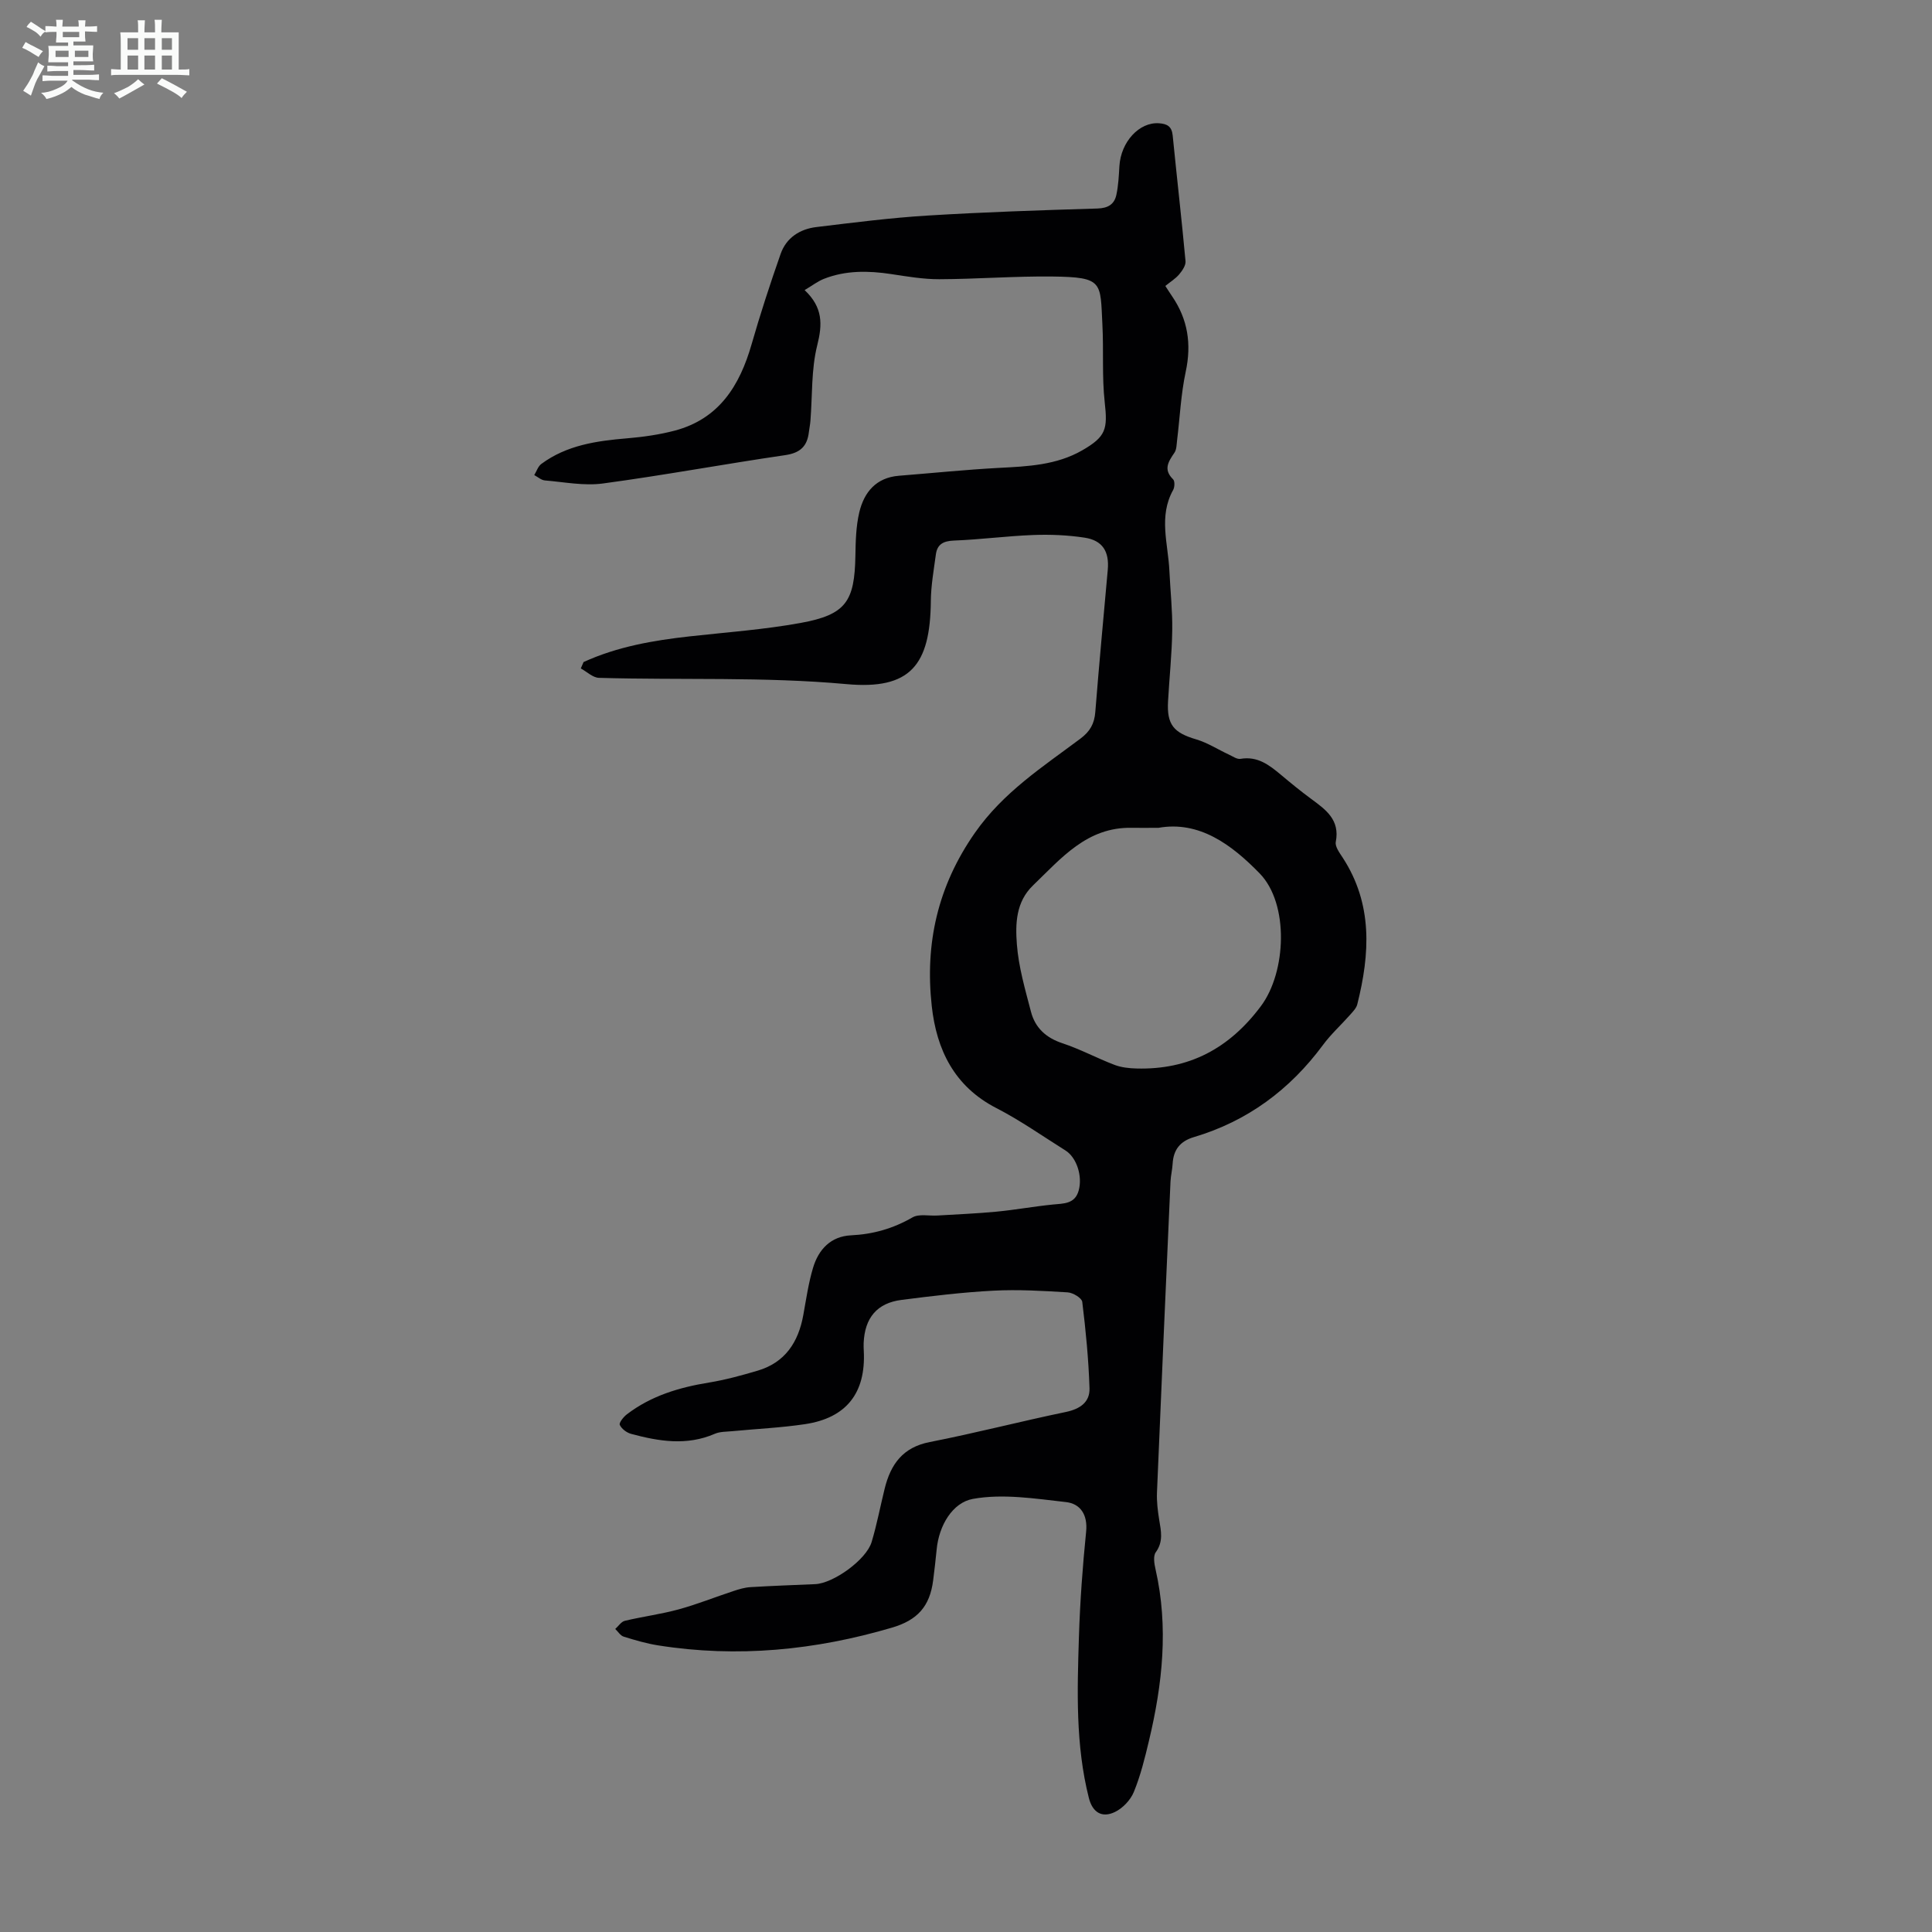 <svg enable-background="new 0 0 400 400" viewBox="0 0 400 400" xmlns="http://www.w3.org/2000/svg"><rect x="0" y="0" width="400" height="400" fill="#808080" stroke="none"/><path d="m6.8 9.5c.6.3 1.3.7 2.1 1.1-.4.4-.7.8-.9 1.2-.7-.4-1.3-.8-1.8-1.1s-1.1-.6-1.6-.8c.2-.4.5-.8.7-1.2.4.2.8.5 1.5.8zm.9 6.9c-.3.6-.5 1.1-.7 1.7s-.4 1.1-.6 1.7c-.6-.4-1.1-.7-1.6-1 .7-1 1.2-1.8 1.5-2.4.3-.5.6-1.1.8-1.7.3-.6.5-1.2.8-1.8.3.3.8.6 1.3.8-.7 1.3-1.2 2.2-1.5 2.7zm.1-11c.4.3 1 .7 1.7 1.1-.5.2-.8.6-1.1 1.1-.5-.6-1-1-1.4-1.2s-.9-.6-1.5-.8c.2-.4.5-.7.9-1.1.5.3.9.6 1.4.9zm10.5 13.1c1 .4 2 .6 3.1.7-.4.4-.7.8-.8 1.3-.9-.2-1.9-.6-3-.9-1-.4-2-.9-2.8-1.6-.5.4-1.1.9-1.9 1.3s-1.9.9-3.3 1.2c-.1-.3-.5-.8-1.1-1.3 1 0 2.1-.3 3.2-.8 1.2-.5 1.9-1 2.3-1.7h-3.2c-.4 0-1 0-2 .1v-1.2c1 0 1.7.1 2 .1h3.3v-1h-2.3c-.2 0-.9 0-2 .1v-1.2c1.2 0 1.9.1 2 .1h2.3v-.8h-4.1c0-.7.1-1.2.1-1.6 0-.5 0-1.1-.1-1.8h4.1v-.7h-2.5c0-.6.1-1.1.1-1.6v-.6h-.5c-.4 0-1 0-1.8.1v-1.3c1.2 0 1.9.1 2.1.1h.2c0-.3 0-.8-.1-1.4h1.4c0 .6-.1 1-.1 1.4h3.4c0-.4 0-.8-.1-1.3h1.5c0 .4-.1.9-.1 1.3.7 0 1.5 0 2.5-.1v1.2c-1 0-1.8-.1-2.5-.1v.6c0 .3 0 .8.1 1.5h-2.5v.8h4.1c0 .7-.1 1.3-.1 1.8s0 1 .1 1.5h-4.1v.8h1.4c.8 0 1.8 0 2.9-.1v1.2c-1 0-1.9-.1-2.8-.1h-1.5v1h3.2c.3 0 1 0 2.1-.1v1.2c-1.1 0-1.8-.1-2.1-.1h-3.4l-.1.1c1.4 1 2.4 1.5 3.4 1.9zm-4.1-6.7v-1.3h-2.7v1.3zm2.2-4.1v-1.1h-3.4v1.1zm1.9 4.1v-1.3h-2.8v1.3z" fill="#fafbfa"/><path d="m37 6.7v2.3 5.4c1 0 1.8 0 2.2-.1v1.3c-.6 0-1.5-.1-2.5-.1h-11.9c-.7 0-1.3 0-1.8.1v-1.3c.5 0 1.1.1 2 .1v-5.2c0-1 0-1.8-.1-2.5h3.7c0-1.3 0-2.1-.1-2.5h1.5c0 .4-.1 1.3-.1 2.5h2.2c0-1.2 0-2.1-.1-2.6h1.5c0 .4-.1 1.3-.1 2.6zm-12.3 13.7c-.3-.4-.7-.8-1.1-1.1 1.1-.4 2.1-.9 2.9-1.3.8-.5 1.5-1 2.1-1.6.4.4.9.8 1.3 1.1-2.5 1.4-4.2 2.4-5.2 2.9zm3.9-10.1v-2.4h-2.2v2.4zm0 4.1v-2.9h-2.2v2.9zm3.5-4.1v-2.4h-2.2v2.4zm0 4.1v-2.9h-2.2v2.9zm.4 2.9 1-1.1c.6.3 1.4.7 2.5 1.3s2 1.1 2.7 1.5c-.4.4-.8.8-1.1 1.3-.8-.8-2.5-1.7-5.1-3zm3.1-7v-2.4h-2.1v2.4zm0 4.1v-2.9h-2.1v2.9z" fill="#fafbfa"/><path d="m120.82 137.07c6.98-3.19 14.43-4.48 22-5.32 7.66-.85 15.39-1.4 22.96-2.78 9.34-1.71 11.16-4.41 11.32-13.9.05-3 .12-6.07.8-8.97.99-4.19 3.48-7.22 8.21-7.6 6.91-.55 13.81-1.26 20.72-1.63 5.95-.31 11.88-.56 17.21-3.62 4.98-2.86 5.3-4.42 4.68-9.97-.59-5.3-.2-10.71-.48-16.06-.45-8.83.24-9.84-10.33-9.97-7.81-.09-15.62.53-23.43.56-3.33.01-6.69-.57-10-1.07-4.71-.71-9.35-.78-13.84.97-1.32.51-2.49 1.43-4.05 2.35 3.81 3.61 3.7 7.09 2.61 11.43-1.26 5.02-.99 10.42-1.41 15.65-.06.78-.23 1.55-.32 2.32-.34 2.92-1.77 4.31-4.89 4.77-12.6 1.84-25.13 4.17-37.75 5.87-3.91.53-8.01-.3-12.01-.63-.76-.06-1.47-.72-2.21-1.11.48-.78.78-1.8 1.47-2.31 5.26-3.89 11.43-4.77 17.74-5.3 3.33-.28 6.68-.75 9.9-1.6 9.15-2.43 13.42-9.29 15.88-17.84 1.81-6.31 3.85-12.55 6.02-18.74 1.17-3.34 3.97-5.15 7.4-5.56 7.65-.92 15.31-1.91 23-2.38 11.72-.72 23.47-1.11 35.21-1.46 2.2-.07 3.48-.89 3.9-2.82.42-1.94.51-3.96.63-5.95.3-5.04 4.12-9.17 8.2-8.88 1.68.12 2.64.64 2.83 2.51.86 8.68 1.86 17.35 2.66 26.04.08.87-.67 1.97-1.31 2.73-.76.9-1.82 1.55-2.87 2.4.55.84.95 1.49 1.38 2.11 3.29 4.8 4.07 9.92 2.84 15.65-1 4.66-1.21 9.48-1.79 14.23-.11.86-.09 1.87-.54 2.53-1.25 1.84-2.37 3.48-.28 5.52.38.37.33 1.62.01 2.2-3.06 5.47-1.04 11.14-.78 16.73.19 4.1.65 8.21.59 12.31-.07 4.92-.6 9.83-.87 14.74-.27 4.83 1.18 6.49 5.83 7.86 2.37.7 4.52 2.11 6.79 3.16.78.36 1.67 1 2.39.87 3.52-.6 5.93 1.27 8.36 3.3 2.06 1.73 4.14 3.43 6.3 5.02 3.02 2.22 5.95 4.32 5.06 8.87-.19.97.78 2.27 1.44 3.28 6.25 9.61 5.64 19.89 3.01 30.36-.2.8-.92 1.52-1.5 2.18-1.86 2.1-3.96 4-5.61 6.24-6.86 9.27-15.65 15.78-26.73 19.07-2.85.85-4.23 2.62-4.39 5.53-.07 1.22-.38 2.44-.44 3.66-.96 21.46-1.91 42.92-2.8 64.38-.08 1.88.16 3.79.46 5.66.38 2.33.9 4.5-.71 6.72-.57.78-.31 2.38-.05 3.52 2.73 11.97 1.44 23.77-1.36 35.51-.85 3.58-1.74 7.2-3.13 10.59-.68 1.67-2.29 3.37-3.91 4.15-2.71 1.31-4.65.07-5.4-2.89-2.78-10.99-2.41-22.21-2.06-33.38.23-7.26.76-14.53 1.49-21.76.36-3.52-1.2-5.8-4.17-6.13-6.4-.72-13.08-1.78-19.27-.66-4.21.76-7.05 5.5-7.51 10.52-.2 2.12-.46 4.23-.72 6.34-.69 5.44-3.29 8.25-8.51 9.79-15.89 4.68-32 6.28-48.42 3.68-2.42-.38-4.79-1.08-7.14-1.81-.68-.21-1.17-1.04-1.75-1.59.66-.58 1.23-1.51 1.99-1.69 3.7-.88 7.49-1.37 11.15-2.37 3.84-1.05 7.55-2.55 11.33-3.79 1.14-.38 2.33-.74 3.52-.81 4.47-.27 8.94-.43 13.41-.62 3.76-.16 10.58-5.05 11.68-8.72 1.09-3.63 1.79-7.37 2.7-11.05 1.24-5.01 3.72-8.56 9.33-9.65 9.43-1.84 18.75-4.27 28.16-6.22 2.95-.61 5.01-2.03 4.92-4.91-.19-5.98-.77-11.95-1.5-17.89-.1-.8-1.92-1.9-3.01-1.97-5.12-.31-10.27-.62-15.38-.35-6.36.33-12.71 1.1-19.03 1.91-5.09.65-7.62 3.73-7.84 8.94-.02.56 0 1.12.03 1.68.43 8.65-3.6 13.83-12.19 15.11-4.97.74-10.02.97-15.03 1.45-1.22.12-2.54.07-3.62.54-5.81 2.52-11.59 1.57-17.36.01-.91-.25-1.95-1.04-2.32-1.85-.2-.44.77-1.66 1.47-2.19 5.02-3.84 10.85-5.58 17.01-6.58 3.4-.56 6.76-1.48 10.07-2.46 5.68-1.68 8.42-5.89 9.44-11.49.6-3.29 1.07-6.64 2.03-9.83 1.14-3.79 3.67-6.5 7.87-6.7 4.58-.22 8.72-1.41 12.71-3.71 1.35-.78 3.43-.28 5.17-.39 4.08-.25 8.17-.41 12.23-.8 3.88-.37 7.73-1.08 11.62-1.47 2.27-.23 4.61-.08 5.39-2.91.83-2.99-.43-6.84-2.74-8.29-4.74-2.97-9.34-6.22-14.3-8.77-8.72-4.48-12.39-12.1-13.38-21.12-1.43-12.95 1.22-24.83 8.94-35.88 5.87-8.4 14.02-13.64 21.85-19.5 2-1.5 2.88-3.1 3.07-5.51.78-9.82 1.7-19.62 2.58-29.43.34-3.8-1.07-6.11-4.84-6.67-3.5-.53-7.1-.68-10.65-.54-5.47.21-10.91.94-16.38 1.15-2.18.09-3.44.77-3.72 2.88-.43 3.2-1.01 6.42-1.04 9.63-.12 13.33-4.27 18.41-17.46 17.21-17.11-1.56-34.18-.81-51.26-1.3-1.27-.04-2.5-1.27-3.75-1.95.19-.47.38-.9.57-1.32zm119.04 34.32c-2.41 0-3.98.03-5.54 0-9.25-.19-14.58 6.28-20.44 11.92-3.56 3.42-3.67 7.94-3.35 12.17.35 4.71 1.72 9.37 2.92 13.98.86 3.32 3.09 5.4 6.5 6.53 3.7 1.22 7.17 3.1 10.82 4.49 1.4.53 3 .7 4.51.74 10.88.3 19.21-4.13 25.77-12.9 5.29-7.06 5.87-21.21-.25-27.49-5.86-6.02-12.53-10.92-20.94-9.44z" fill="#010103"/></svg>